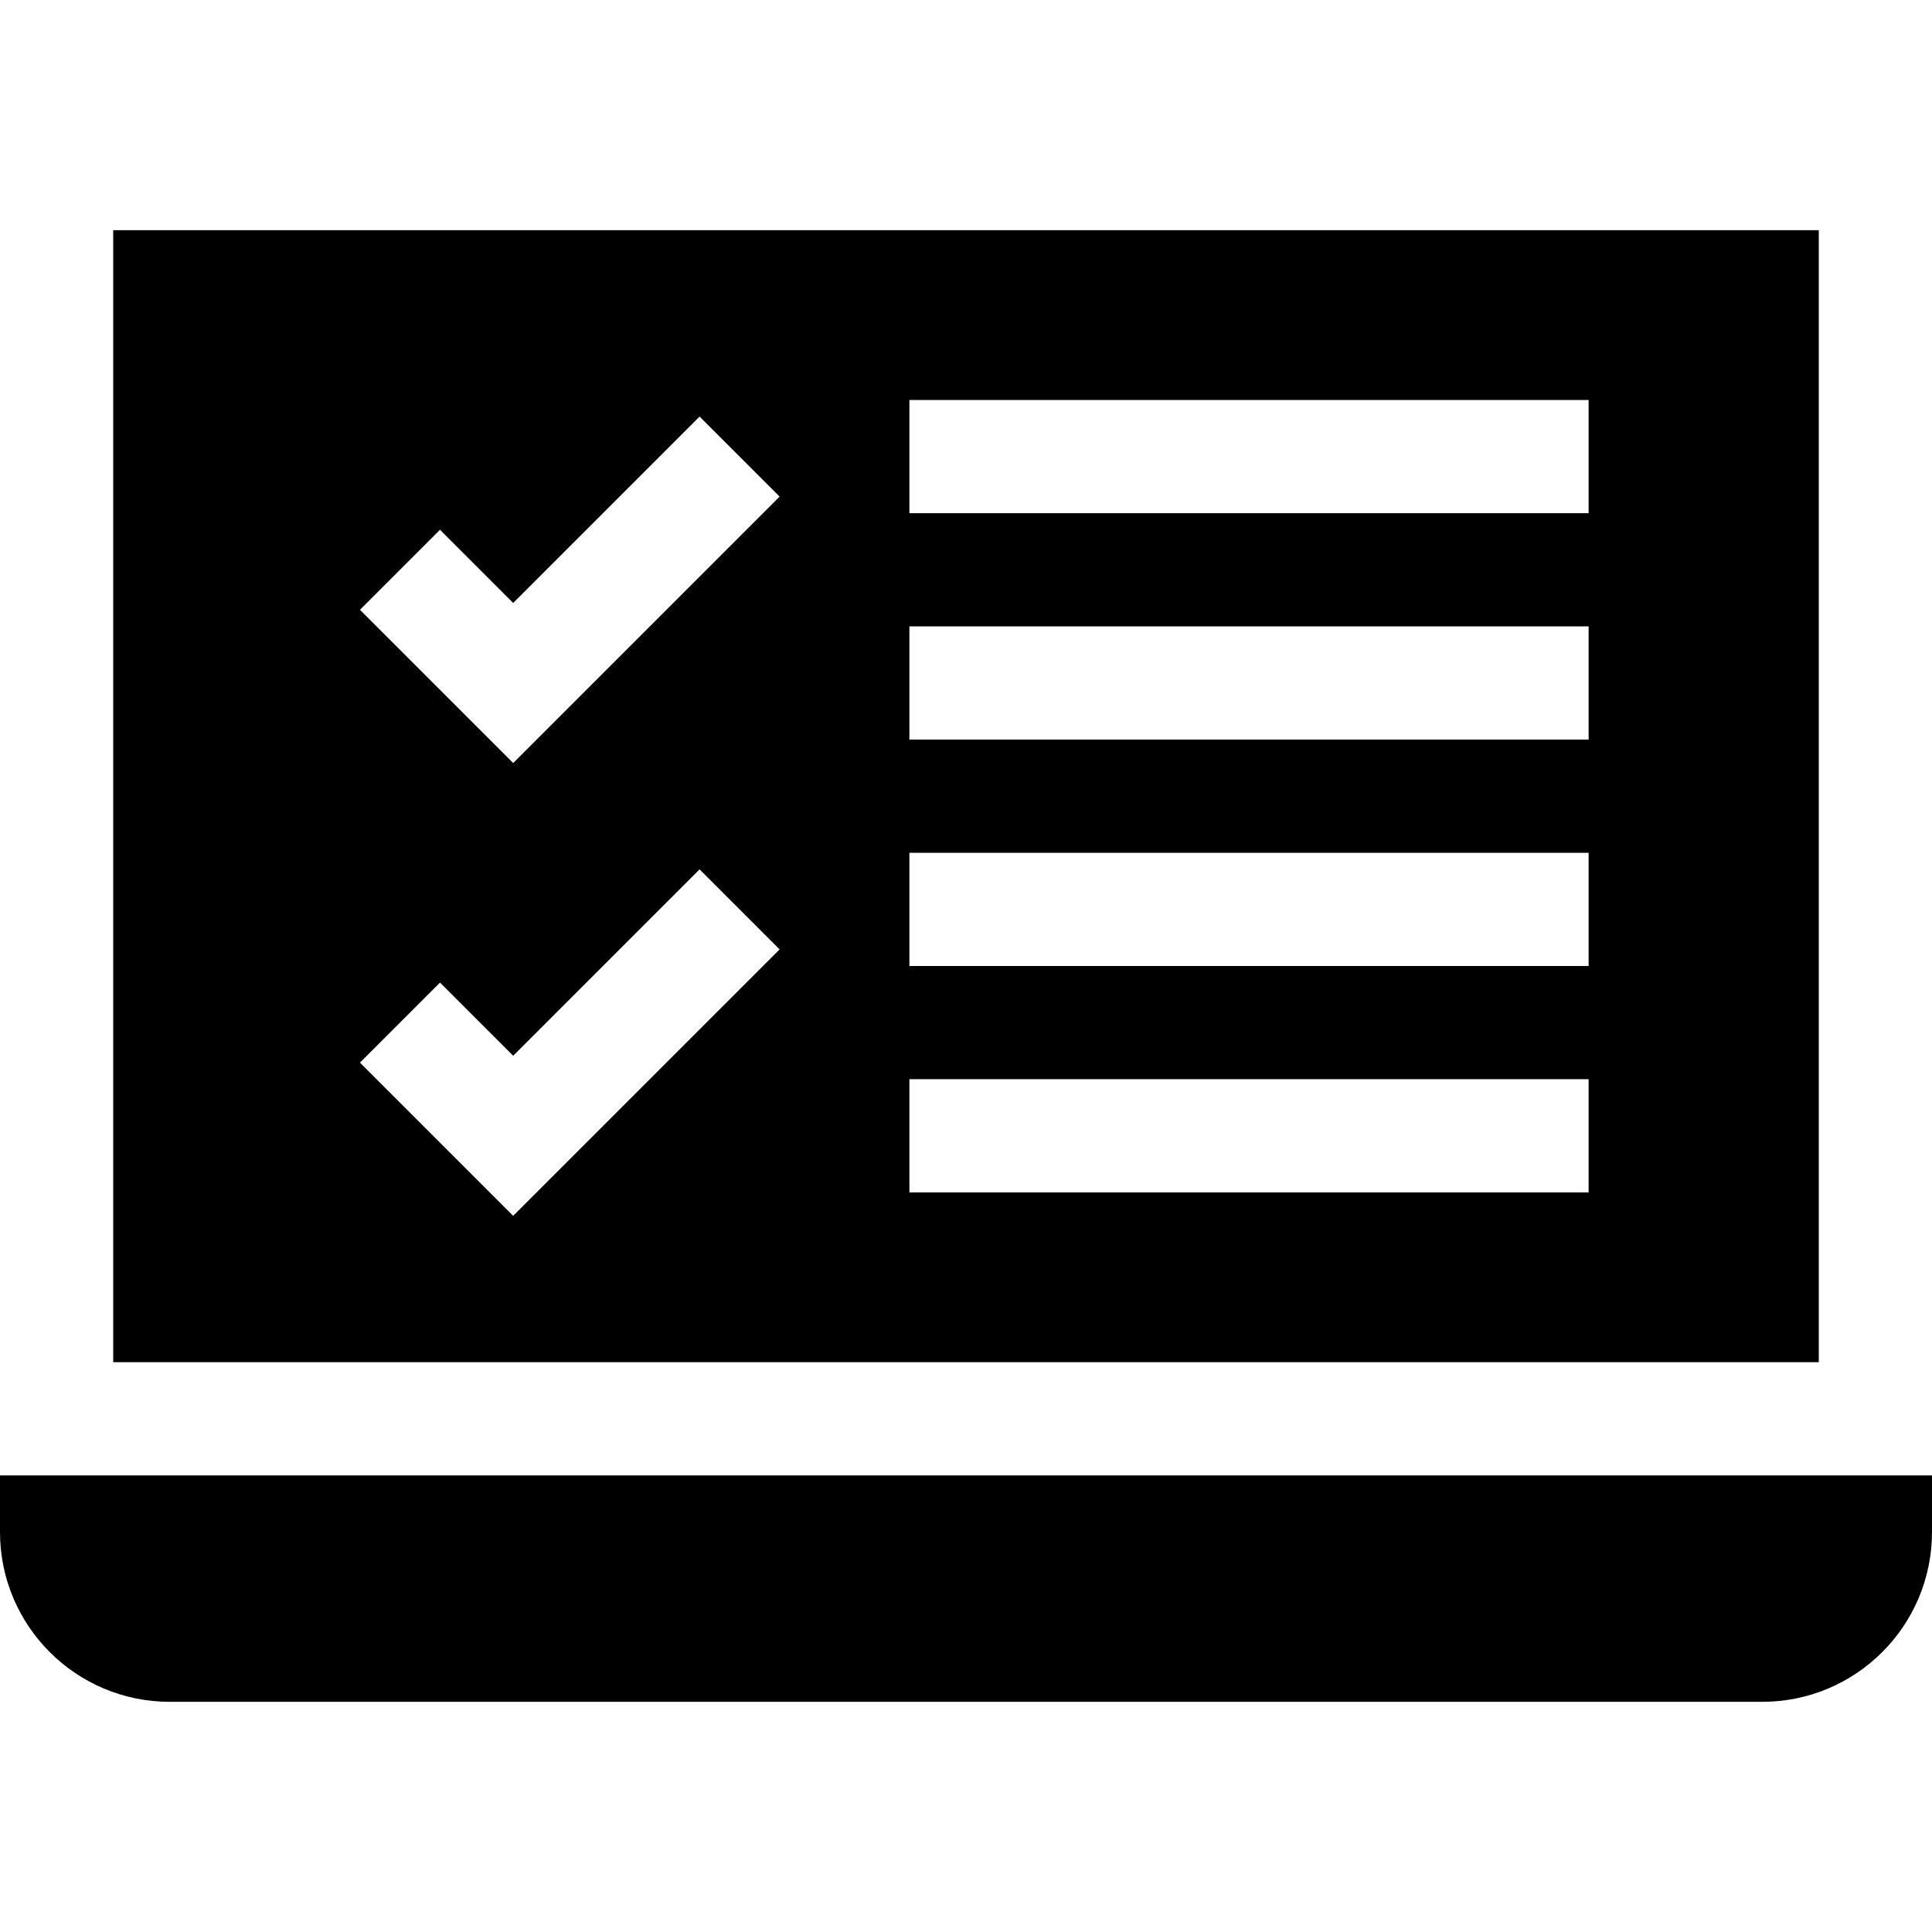<?xml version="1.0" encoding="iso-8859-1"?>
<!-- Generator: Adobe Illustrator 19.0.0, SVG Export Plug-In . SVG Version: 6.00 Build 0)  -->
<svg xmlns="http://www.w3.org/2000/svg" xmlns:xlink="http://www.w3.org/1999/xlink" version="1.1" id="Layer_1" x="0px" y="0px" viewBox="0 0 512 512" style="enable-background:new 0 0 512 512;" xml:space="preserve" width="512" height="512">
<g>
	<path d="M482,61H30v300h452V61z M136,322.211l-40.605-40.605l21.211-21.211L136,279.789l49.395-49.395l21.211,21.211L136,322.211z    M136,202.211l-40.605-40.605l21.211-21.211L136,159.789l49.395-49.395l21.211,21.211L136,202.211z M421,316H241v-30h180V316z    M421,256H241v-30h180V256z M421,196H241v-30h180V196z M421,136H241v-30h180V136z"/>
	<path d="M45,451h422c24.853,0,45-20.147,45-45v-15H0v15C0,430.853,20.147,451,45,451z"/>
</g>















</svg>

